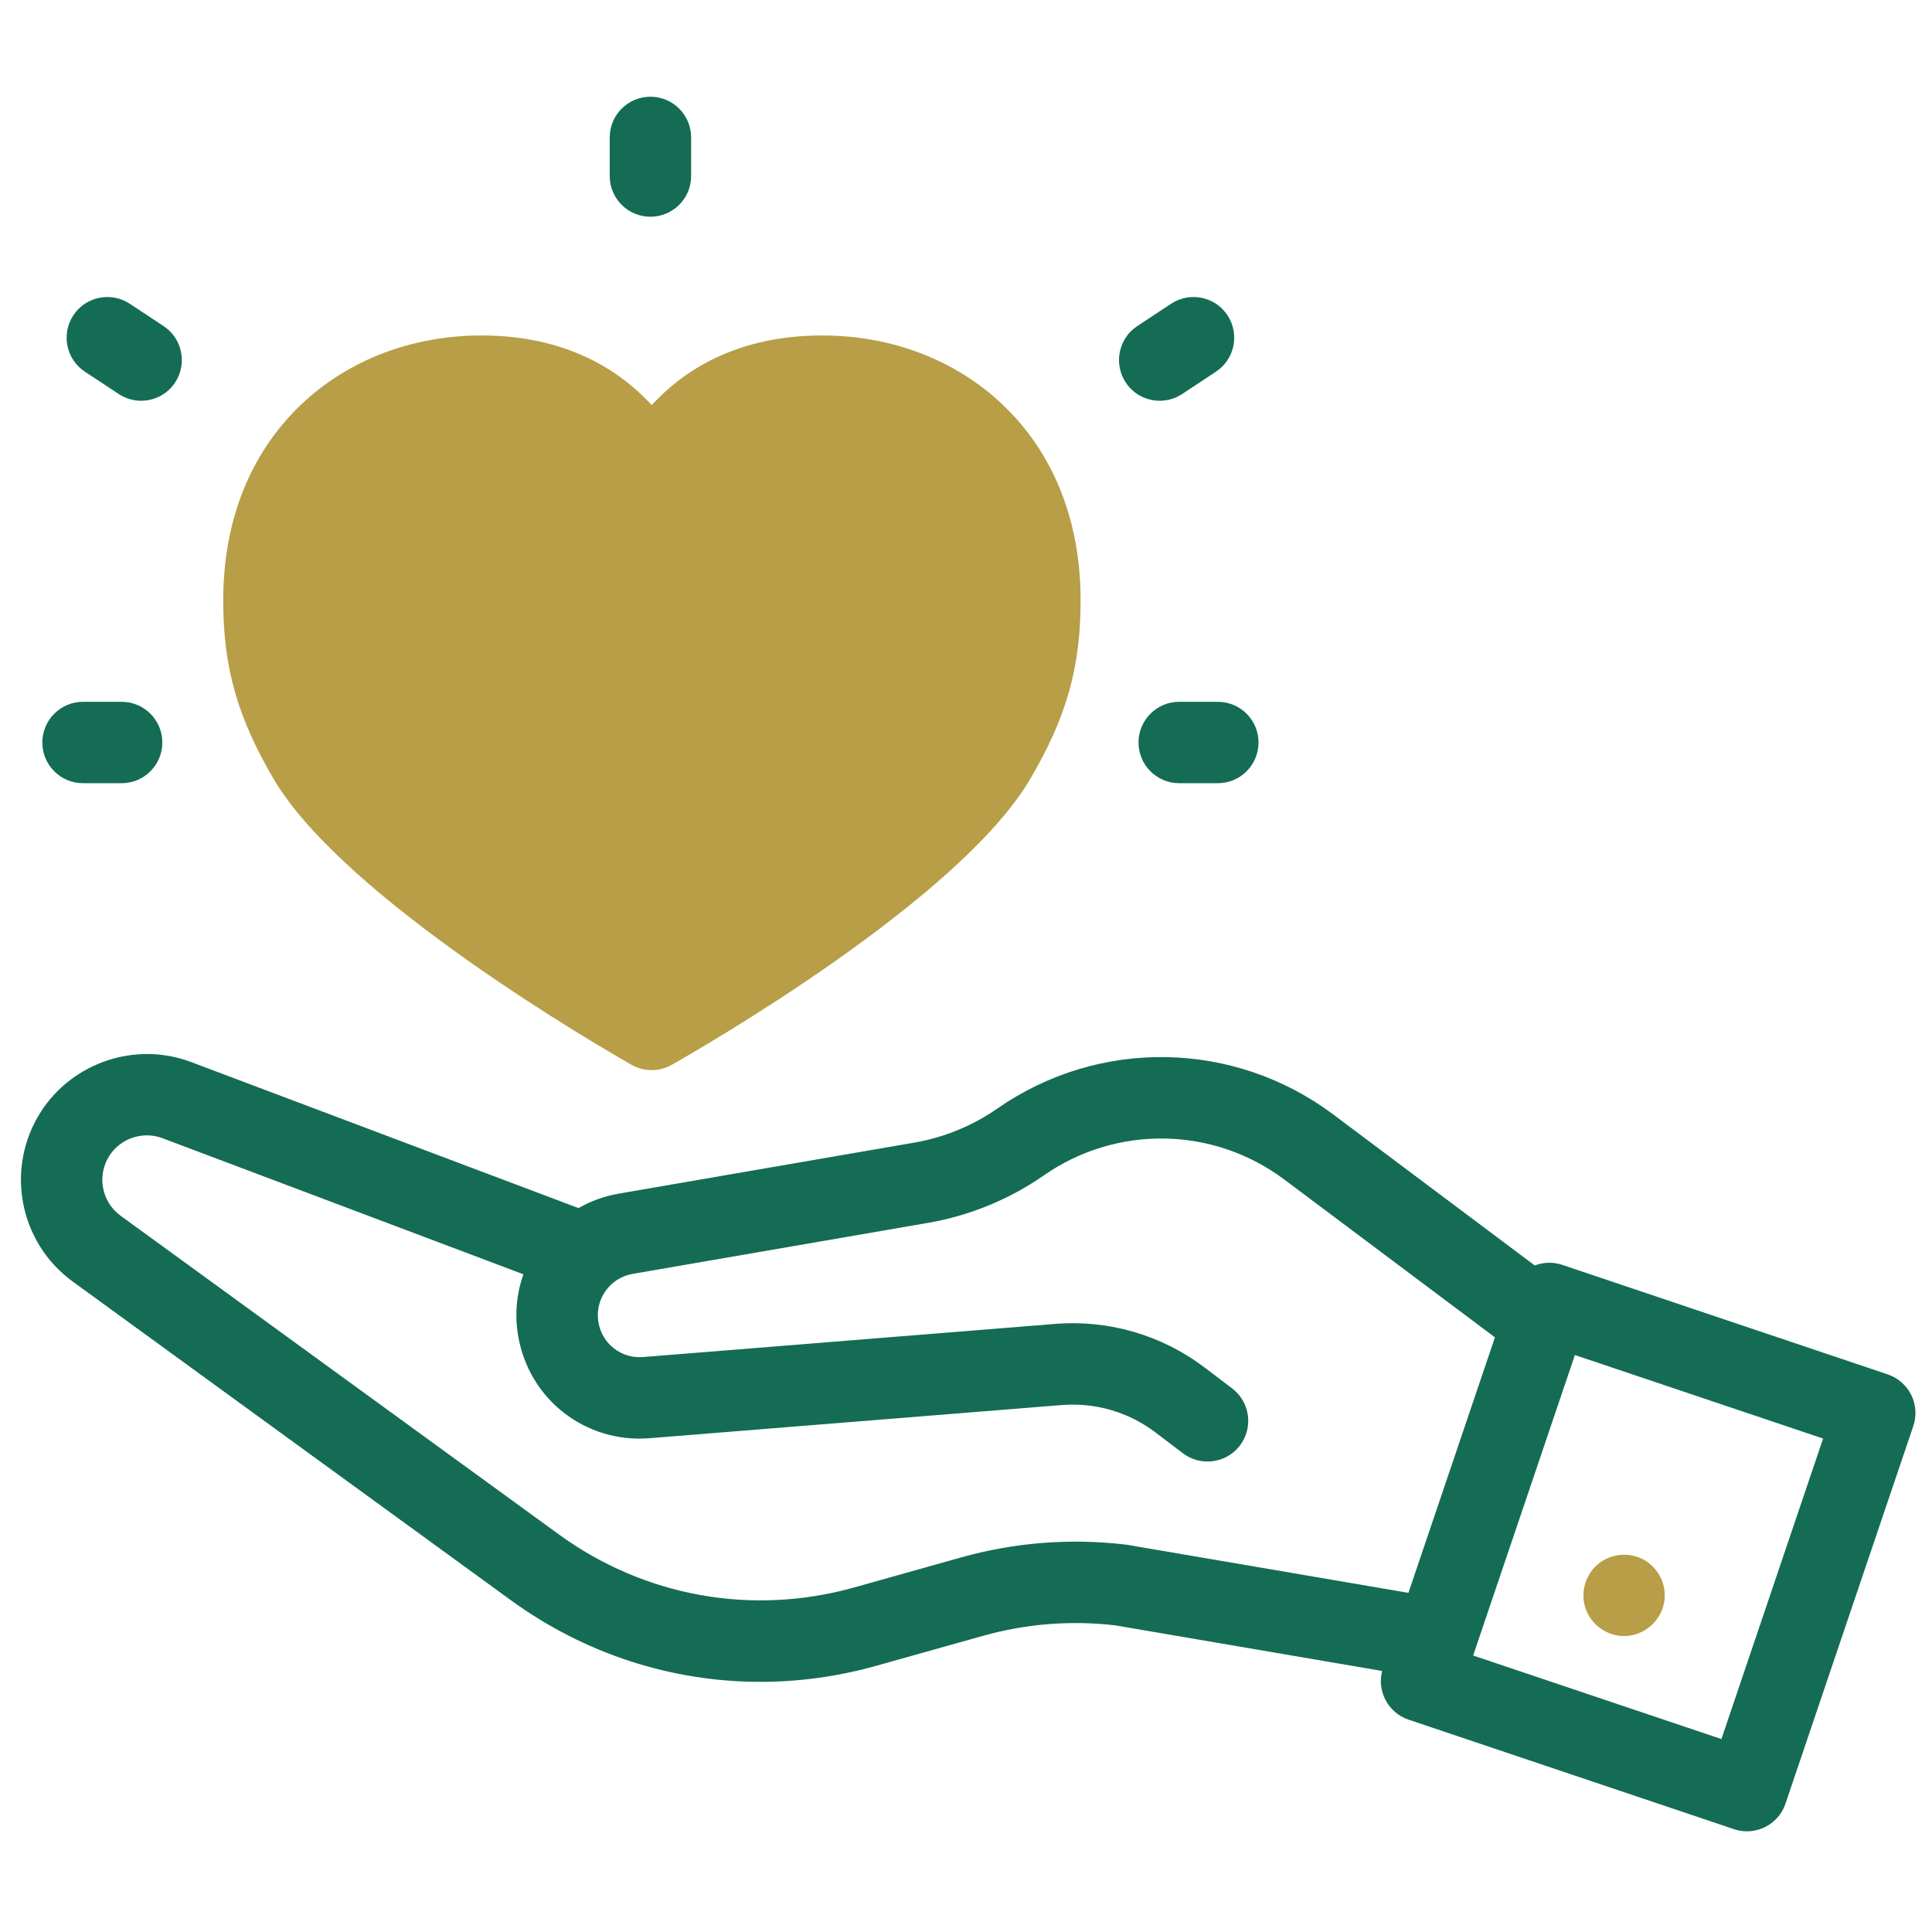 <svg width="44" height="44" viewBox="0 0 44 44" fill="none" xmlns="http://www.w3.org/2000/svg">
<g clip-path="url(#clip0_37_2797)">
<path d="M43.527 31.768C43.417 31.548 43.225 31.38 42.992 31.301L35.581 28.807C35.368 28.735 35.147 28.746 34.953 28.82L30.365 25.382C28.104 23.688 25.028 23.635 22.71 25.249C22.151 25.638 21.501 25.905 20.83 26.021L14.092 27.184C13.76 27.242 13.452 27.355 13.176 27.513C13.175 27.513 13.175 27.513 13.174 27.513L4.352 24.187C3.096 23.713 1.657 24.189 0.931 25.32C0.111 26.596 0.43 28.295 1.657 29.187L11.638 36.446C13.319 37.668 15.3 38.303 17.318 38.303C18.197 38.303 19.082 38.182 19.953 37.938L22.383 37.256C23.367 36.98 24.38 36.899 25.395 37.016L31.477 38.055C31.422 38.269 31.445 38.497 31.544 38.697C31.653 38.917 31.846 39.086 32.079 39.164L39.49 41.658C39.588 41.691 39.687 41.707 39.785 41.707C40.172 41.707 40.533 41.463 40.663 41.077L43.574 32.477C43.653 32.244 43.636 31.989 43.527 31.768ZM25.636 35.177C24.371 35.028 23.108 35.127 21.882 35.471L19.453 36.153C17.13 36.804 14.68 36.365 12.729 34.946L2.747 27.688C2.314 27.373 2.201 26.772 2.491 26.321C2.747 25.922 3.255 25.754 3.698 25.921L11.92 29.021C11.765 29.459 11.717 29.942 11.802 30.431C12.05 31.873 13.338 32.872 14.795 32.754L24.181 31.999C24.947 31.938 25.705 32.159 26.316 32.623L26.94 33.097C27.108 33.224 27.305 33.285 27.5 33.285C27.78 33.285 28.057 33.159 28.239 32.919C28.549 32.511 28.469 31.93 28.061 31.62L27.437 31.146C26.462 30.406 25.253 30.053 24.033 30.151L14.646 30.906C14.15 30.945 13.713 30.606 13.629 30.116C13.539 29.596 13.888 29.101 14.407 29.012L21.146 27.848C22.082 27.686 22.989 27.314 23.769 26.771C25.43 25.614 27.634 25.652 29.253 26.866L34.046 30.457L32.076 36.276L25.683 35.184C25.667 35.181 25.651 35.179 25.636 35.177ZM39.204 39.606L33.55 37.703L35.867 30.86L41.52 32.762L39.204 39.606Z" fill="#146C54"/>
<path d="M14.382 24.25C14.524 24.331 14.682 24.371 14.841 24.371C14.998 24.371 15.155 24.331 15.297 24.251C15.961 23.875 21.836 20.502 23.46 17.745C24.287 16.341 24.61 15.2 24.61 13.674C24.61 11.86 23.994 10.316 22.83 9.211C21.763 8.198 20.305 7.64 18.724 7.64C16.776 7.64 15.562 8.442 14.842 9.226C14.122 8.442 12.91 7.64 10.966 7.64C9.385 7.64 7.927 8.198 6.861 9.211C5.698 10.316 5.084 11.86 5.084 13.674C5.084 15.197 5.407 16.339 6.235 17.745C7.847 20.481 13.718 23.872 14.382 24.25Z" fill="#B79E47"/>
<path d="M14.813 4.936C14.301 4.936 13.886 4.521 13.886 4.009V3.13C13.886 2.618 14.301 2.203 14.813 2.203C15.325 2.203 15.74 2.618 15.74 3.13V4.009C15.74 4.521 15.325 4.936 14.813 4.936Z" fill="#146C54"/>
<path d="M3.214 9.127C3.038 9.127 2.861 9.077 2.704 8.973L1.933 8.465C1.506 8.183 1.389 7.608 1.671 7.18C1.953 6.753 2.528 6.636 2.955 6.918L3.725 7.426C4.152 7.708 4.27 8.284 3.988 8.711C3.81 8.981 3.515 9.127 3.214 9.127Z" fill="#146C54"/>
<path d="M26.412 9.127C26.111 9.127 25.816 8.981 25.638 8.711C25.356 8.284 25.473 7.709 25.901 7.426L26.671 6.918C27.098 6.636 27.673 6.753 27.955 7.18C28.237 7.608 28.12 8.183 27.692 8.465L26.922 8.974C26.765 9.077 26.588 9.127 26.412 9.127Z" fill="#146C54"/>
<path d="M27.735 17.837H26.856C26.344 17.837 25.929 17.422 25.929 16.91C25.929 16.398 26.344 15.983 26.856 15.983H27.735C28.247 15.983 28.662 16.398 28.662 16.91C28.662 17.422 28.247 17.837 27.735 17.837Z" fill="#146C54"/>
<path d="M2.77 17.837H1.891C1.379 17.837 0.964 17.422 0.964 16.91C0.964 16.398 1.379 15.983 1.891 15.983H2.77C3.282 15.983 3.697 16.398 3.697 16.91C3.697 17.422 3.282 17.837 2.77 17.837Z" fill="#146C54"/>
<path d="M36.987 37.26C36.583 37.26 36.218 36.987 36.1 36.602C35.996 36.258 36.106 35.873 36.376 35.636C36.679 35.37 37.134 35.333 37.477 35.546C37.781 35.736 37.955 36.097 37.906 36.453C37.845 36.908 37.447 37.26 36.987 37.26Z" fill="#B79E47"/>
</g>
<defs>
<clipPath id="clip0_37_2797">
<rect width="43.146" height="43.146" fill="white" transform="translate(0.477 0.382)"/>
</clipPath>
</defs>
</svg>
